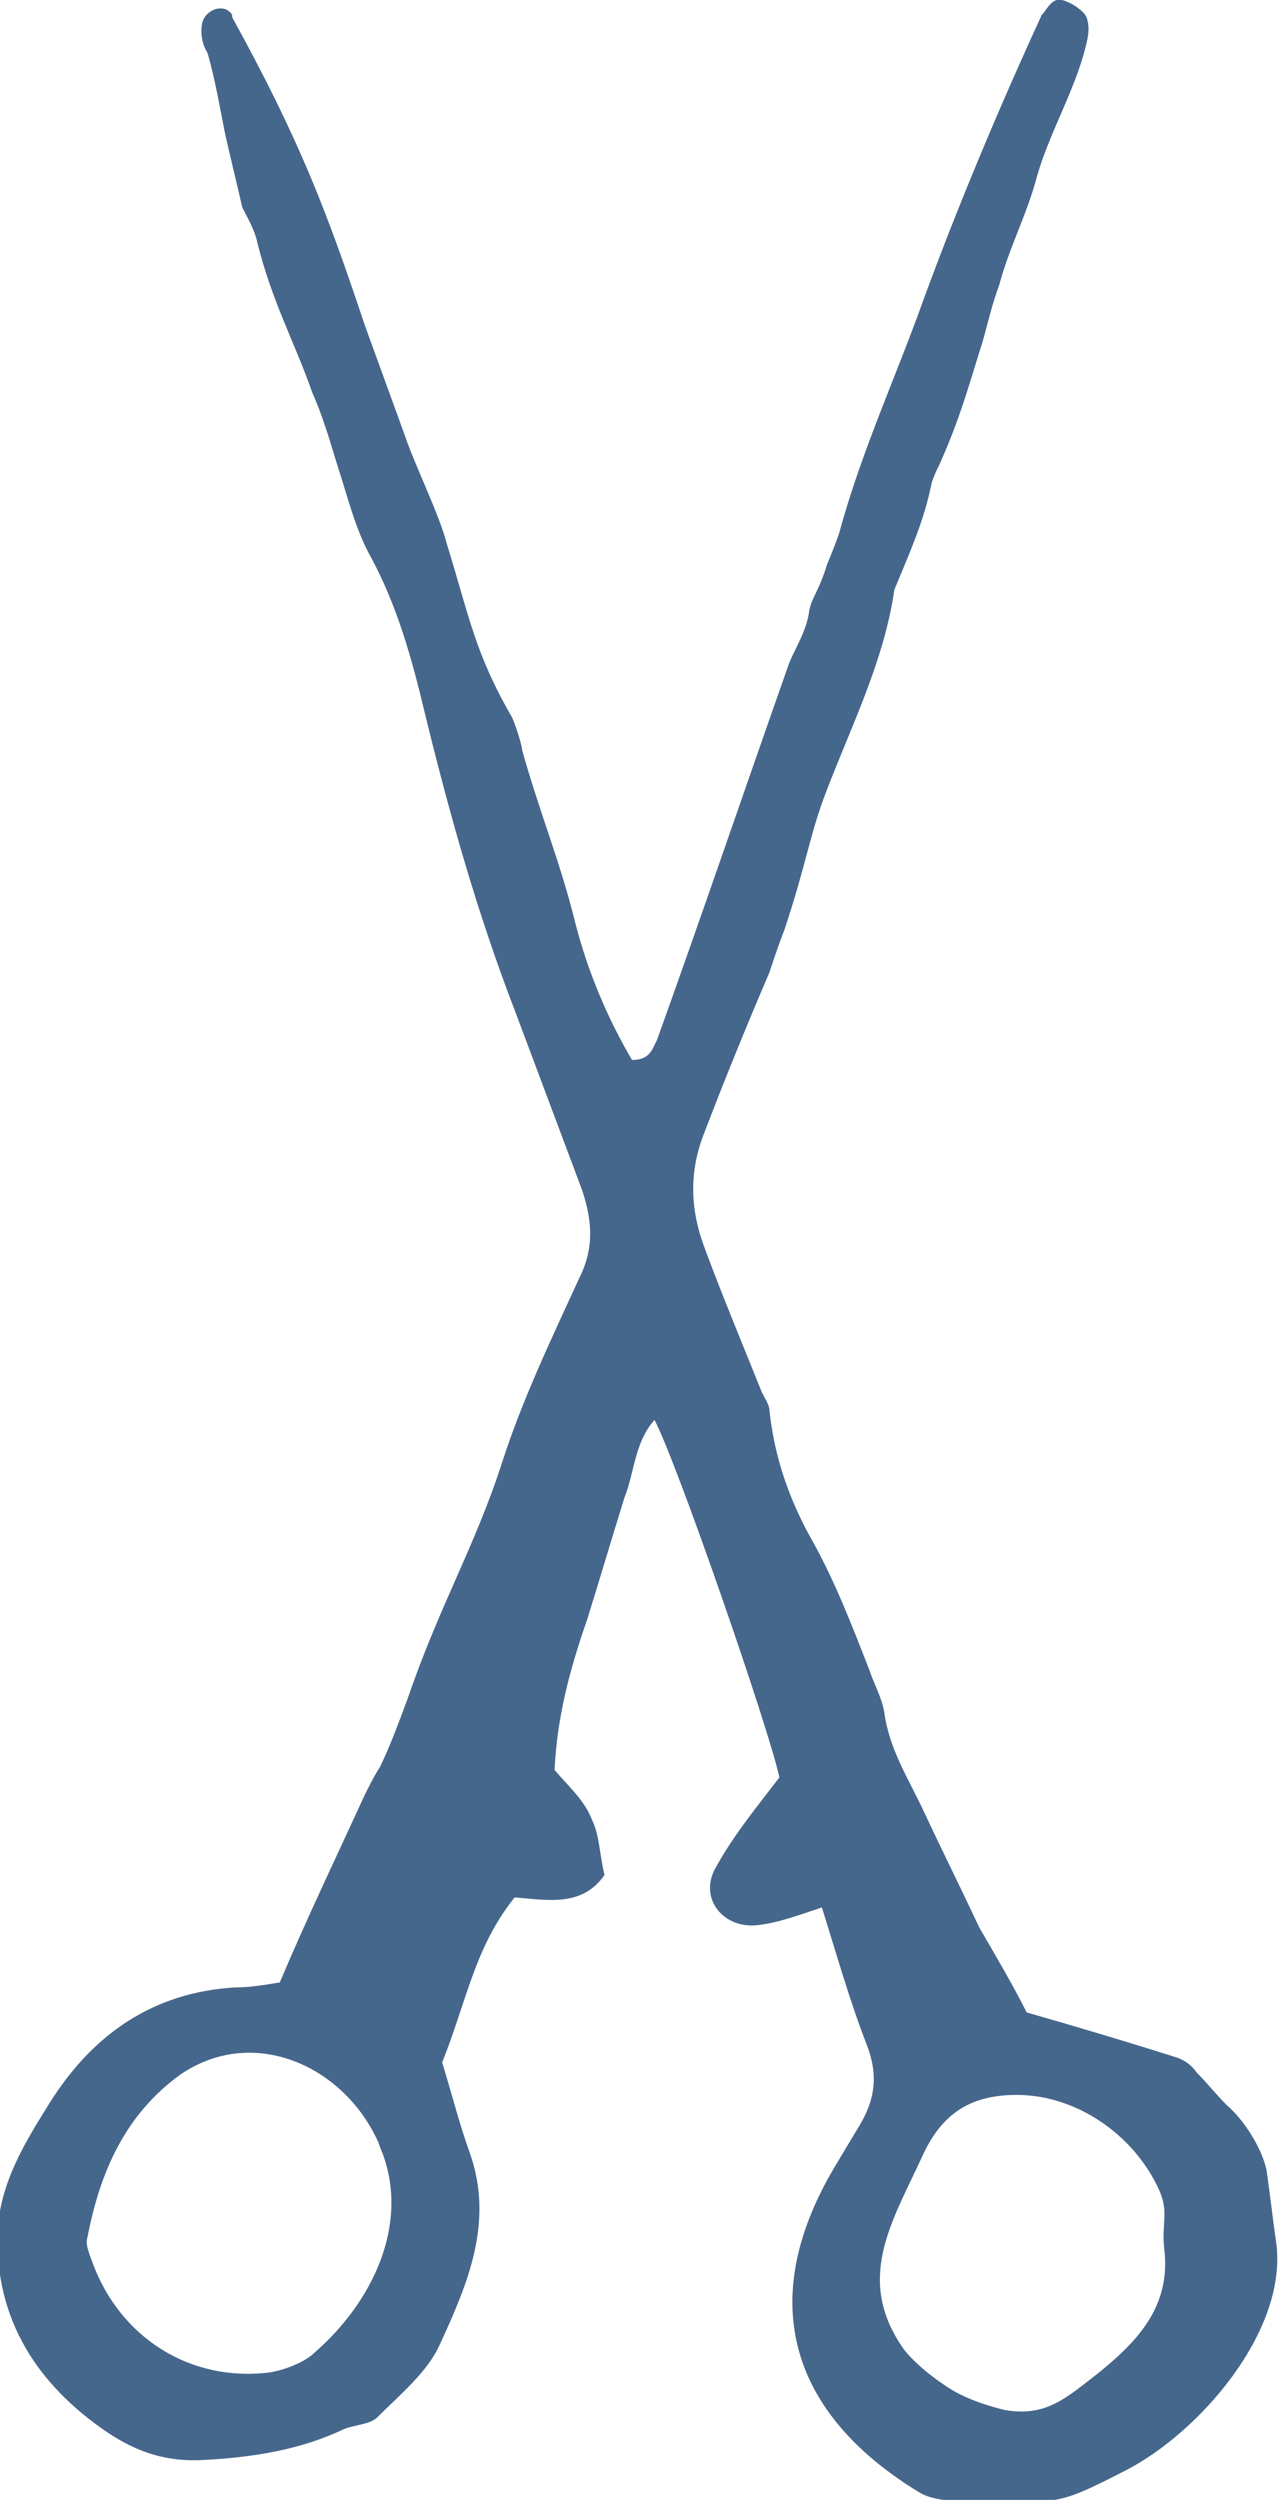 <svg xmlns="http://www.w3.org/2000/svg" viewBox="0 0 51.2 100"><path d="M41.1 80.5c2.1.6 4.1 1.2 6 1.8.3.1.6.3.8.6.4.4.8.9 1.2 1.3.7.6 1.4 1.7 1.6 2.6.2 1.4.2 1.6.4 3 .4 3.5-3.1 7.5-6 9-3.1 1.6-2.6 1.2-6.6 1.3-.6-.1-1.2-.1-1.7-.4-5.1-3.1-6.6-7.6-3.4-13l.9-1.5c.7-1.1.9-2.1.4-3.4-.7-1.8-1.2-3.6-1.8-5.5-.9.3-1.7.6-2.5.7-1.4.2-2.4-1-1.8-2.2.7-1.3 1.6-2.4 2.6-3.7-.4-1.9-4.1-12.6-5-14.3-.8.9-.8 2.1-1.2 3.1-.5 1.6-1 3.3-1.5 4.9-.7 2-1.2 3.9-1.3 6 .5.6 1.2 1.2 1.5 2 .3.6.3 1.4.5 2.2-.9 1.3-2.3 1-3.6.9-1.6 2-1.9 4.1-2.9 6.6.4 1.3.7 2.5 1.1 3.6 1 2.8-.1 5.3-1.2 7.7-.5 1.1-1.6 2-2.5 2.9-.3.3-1 .3-1.4.5-1.7.8-3.6 1.1-5.5 1.2-1.5.1-2.7-.3-3.9-1.1-2.8-1.9-4.5-4.5-4.4-8 .1-2 1.1-3.6 2.1-5.2 1.7-2.7 4.1-4.4 7.4-4.6.6 0 1.2-.1 1.8-.2 1.1-2.6 2.3-5.1 3.4-7.5.2-.4.4-.8.6-1.1.4-.8.8-1.9 1.1-2.7 1.3-3.8 2.7-6.1 3.8-9.5.8-2.5 2-5 3.1-7.4.6-1.2.5-2.3.1-3.5l-2.7-7.2c-1.5-3.9-2.6-7.8-3.6-11.9-.5-2.1-1.1-4.3-2.2-6.3-.6-1.1-.9-2.4-1.3-3.6-.3-1-.6-2-1-2.9-.7-2-1.6-3.6-2.2-6-.1-.5-.4-1-.6-1.4-.3-1.3-.5-2.1-.7-3-.2-1-.4-2.2-.7-3.2-.2-.3-.3-.8-.2-1.2.1-.4.6-.7 1-.5.1.1.2.1.2.3C12 5.6 13.1 8.5 14.6 13l1.6 4.4c.4 1.2 1.4 3.2 1.7 4.4.9 2.9 1.1 4.3 2.6 6.9.1.2.4 1.1.4 1.3.7 2.5 1.5 4.4 2.1 6.8.5 2 1.3 3.9 2.3 5.6.7 0 .8-.4 1-.8 1.8-5 3.5-10 5.3-15.1.3-.7.7-1.3.8-2.1.1-.5.4-.8.7-1.8.2-.5.3-.7.5-1.3.9-3.3 2.3-6.3 3.4-9.4 1.4-3.8 3-7.6 4.7-11.3.2-.2.3-.5.6-.6.3-.1 1.1.4 1.2.7.1.3.1.6 0 1-.4 1.8-1.5 3.6-2 5.4-.4 1.5-1.1 2.8-1.5 4.3-.4 1.1-.5 1.8-.8 2.7-.5 1.6-.8 2.7-1.6 4.5-.1.2-.2.4-.3.7-.3 1.5-.8 2.6-1.5 4.3-.4 2.8-1.7 5.4-2.7 8-.7 1.8-.8 2.9-1.7 5.6-.2.5-.4 1.1-.6 1.7-.9 2.1-1.8 4.3-2.6 6.4-.6 1.5-.6 3 0 4.6.7 1.9 1.5 3.8 2.3 5.8.1.2.3.5.3.7.2 1.9.8 3.6 1.7 5.2.9 1.6 1.6 3.4 2.3 5.2.2.6.5 1.1.6 1.7.2 1.5 1 2.7 1.6 4 .7 1.5 1.5 3.1 2.2 4.6.7 1.2 1.4 2.4 1.9 3.4m-25.8 5.6c-.1-.2-.1-.3-.2-.5-1.4-3-5-4.6-7.9-2.6C5 84.6 4 86.9 3.5 89.5c-.1.3.1.7.2 1 1.1 3 3.9 4.8 7.1 4.4.6-.1 1.4-.4 1.8-.8 2.3-2 3.8-5.1 2.7-8m22.5 9.3c.7.5 1.6.8 2.4 1 1.7.3 2.5-.5 3.8-1.5 1.6-1.3 2.9-2.7 2.6-5-.1-1 .2-1.4-.2-2.3-1-2.2-3.3-3.8-5.7-3.8-1.8 0-3 .7-3.8 2.5-1.2 2.6-2.7 4.9-.7 7.7.4.5 1 1 1.6 1.4" style="fill:#46678c"/></svg>